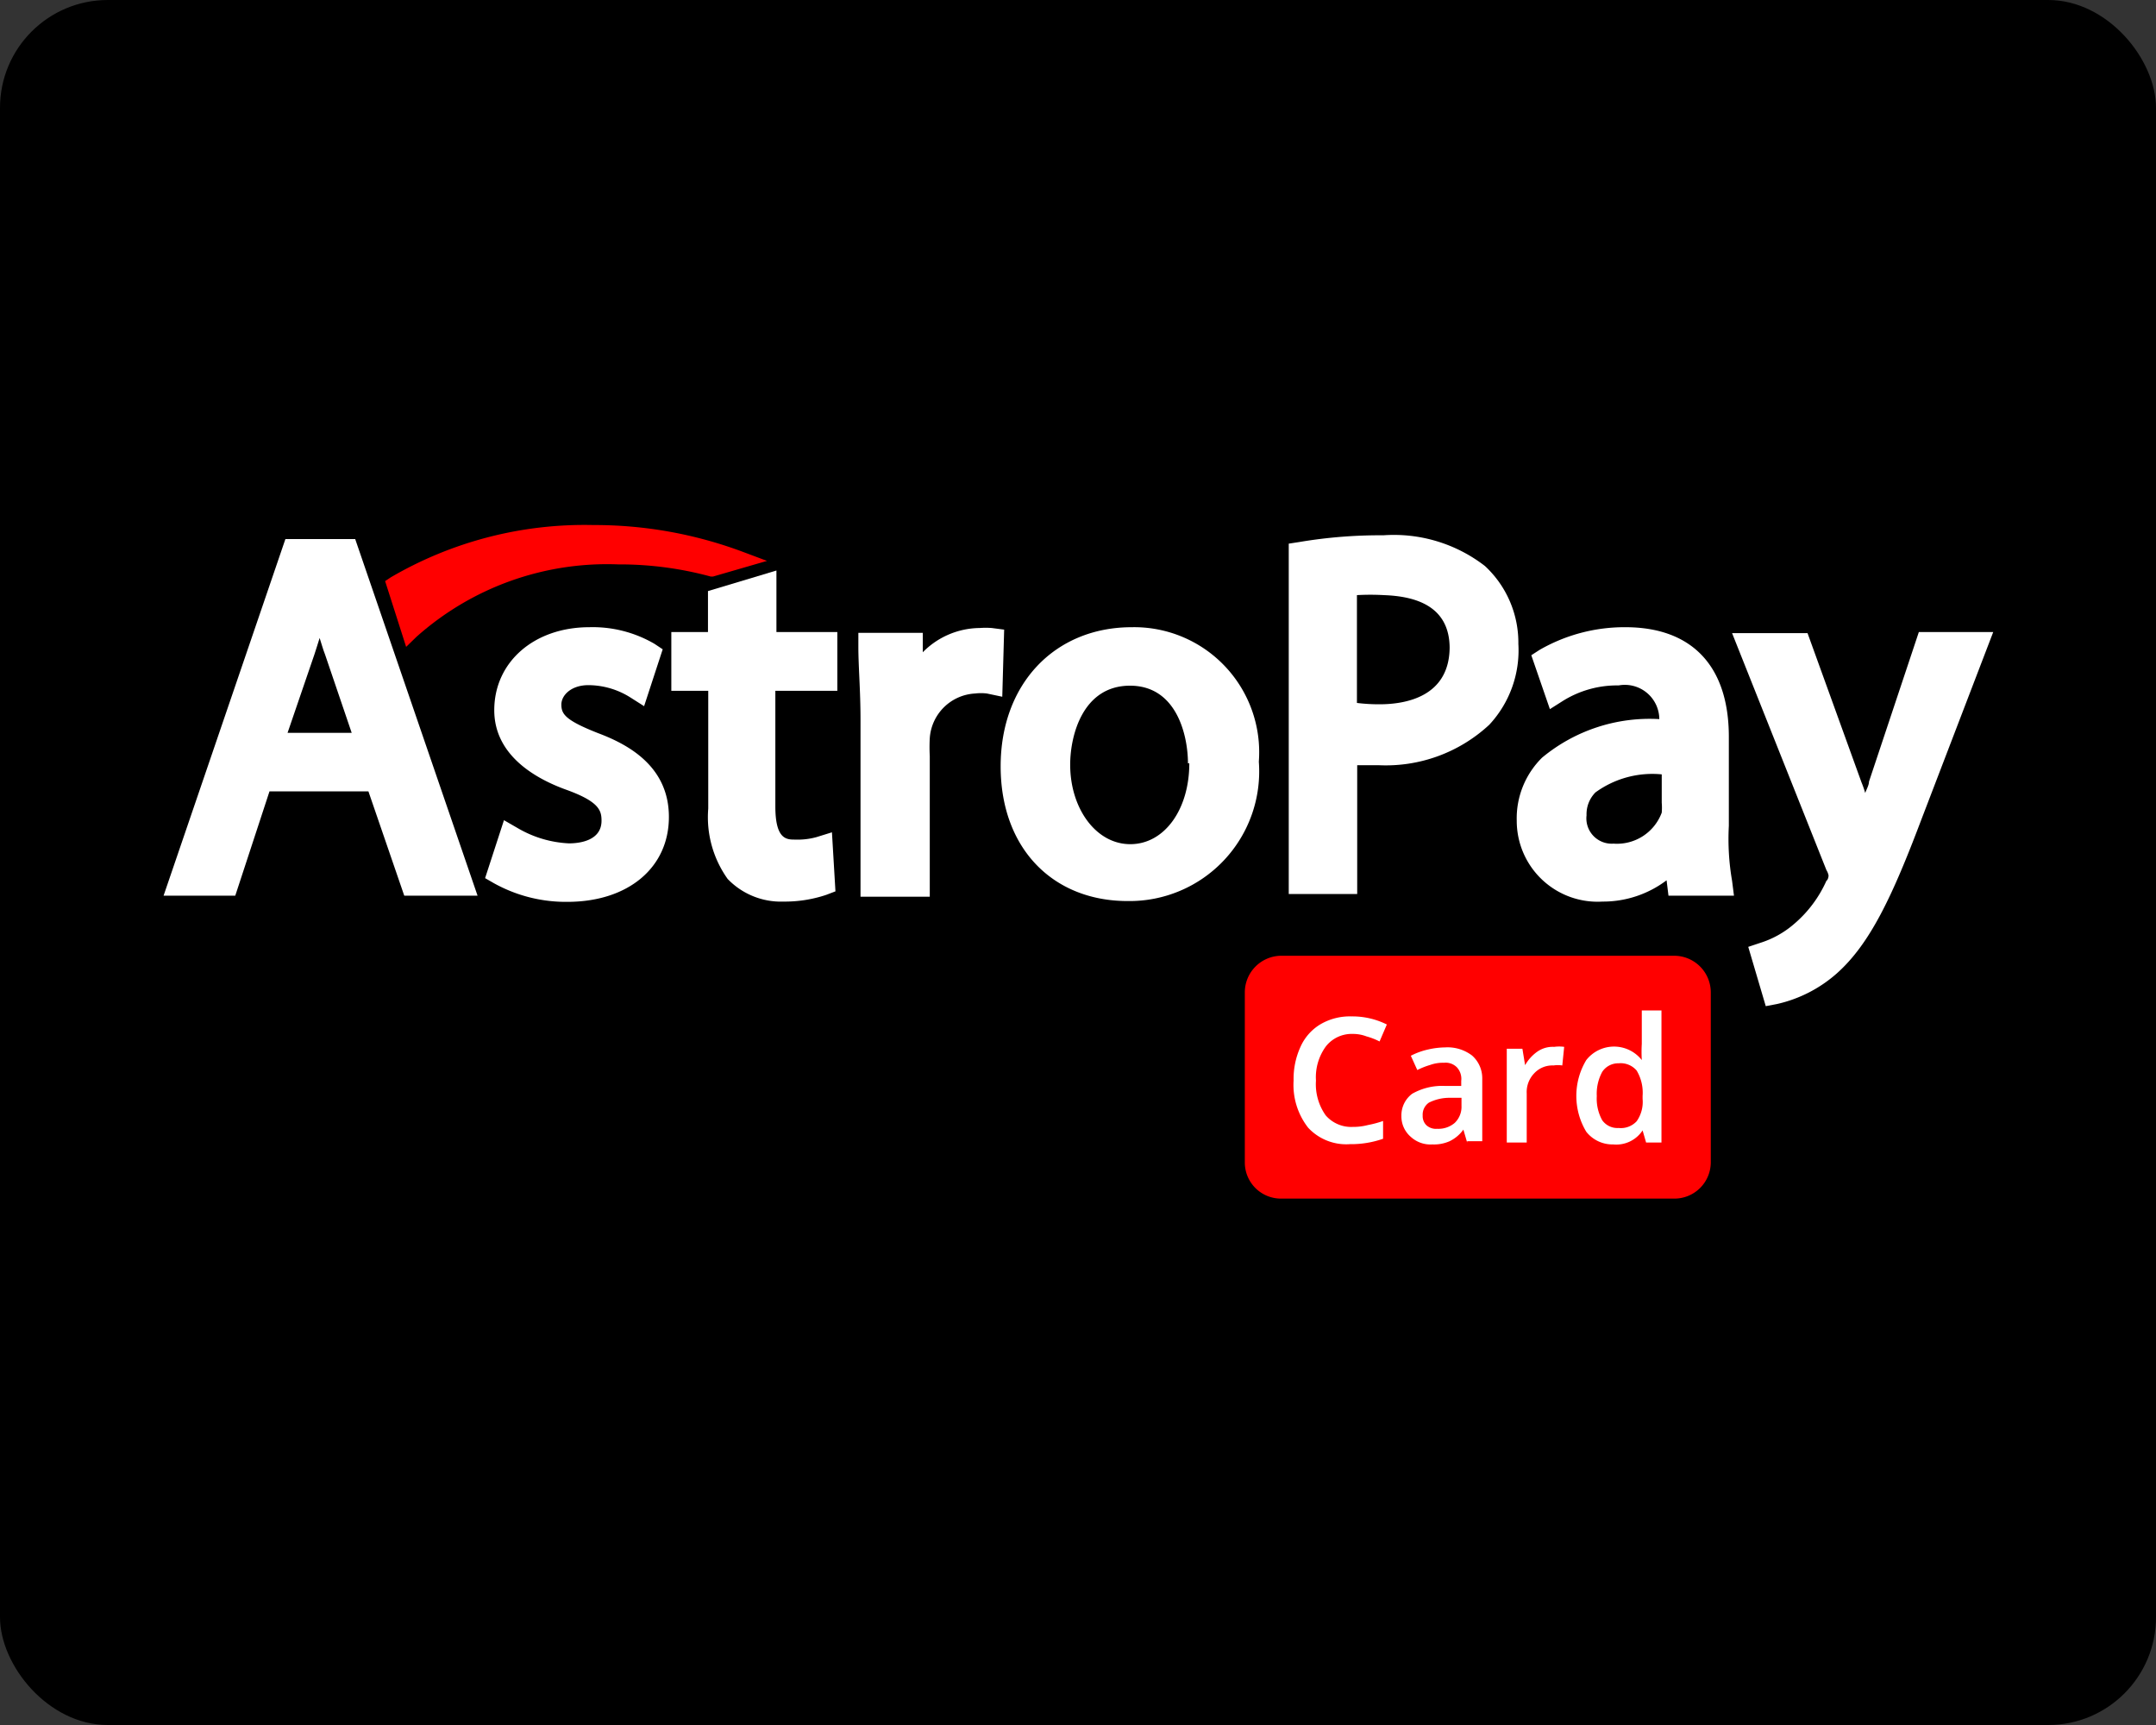 <svg id="Layer_1" data-name="Layer 1" xmlns="http://www.w3.org/2000/svg" viewBox="0 0 80 64"><rect x="0" y="0" width="80" height="64" fill="#333333" stroke="none"/><defs><style>.cls-1{fill:#fff;}.cls-2{fill:red;}</style></defs><rect width="80" height="64" rx="4"/><path class="cls-1" d="M10.59,20,6.07,33.23H8.73L10,29.36h3.67L15,33.23h2.72L13.18,20Zm2.46,7.19H10.67l1-2.92c.06-.2.13-.39.19-.6.07.21.12.41.2.61Z"/><path class="cls-1" d="M22.19,27.2c-1.22-.48-1.36-.71-1.36-1.06s.37-.72,1-.72a2.94,2.94,0,0,1,1.55.45l.52.33.69-2.11-.3-.2a4.55,4.55,0,0,0-2.42-.62c-2.05,0-3.53,1.29-3.53,3.08,0,1.63,1.45,2.51,2.67,2.95s1.31.77,1.31,1.15c0,.72-.77.84-1.21.84a4.13,4.13,0,0,1-1.89-.56l-.52-.3L18,32.58l.33.19a5.49,5.49,0,0,0,2.72.69c2.26,0,3.77-1.27,3.77-3.15S23.31,27.62,22.19,27.2Z"/><path class="cls-1" d="M28.8,21.17l-2.53.76v1.52H24.91v2.18h1.37V30A3.94,3.94,0,0,0,27,32.61a2.74,2.74,0,0,0,2.08.84,4.83,4.83,0,0,0,1.58-.25l.34-.13-.13-2.19-.58.18a2.63,2.63,0,0,1-.79.09c-.31,0-.73,0-.73-1.23V25.63h2.3V23.45H28.81V21.17Z"/><path class="cls-1" d="M37.26,23.36l-.46-.06a3,3,0,0,0-.45,0,3,3,0,0,0-2.11.9l0-.72H31.85l0,.51c0,.75.08,1.62.08,2.72v6.56h2.57V28.05a6,6,0,0,1,0-.66,1.78,1.78,0,0,1,1.68-1.66,1.81,1.81,0,0,1,.44,0l.57.12Z"/><path class="cls-1" d="M42,23.27c-2.87,0-4.87,2.11-4.87,5.16s1.94,5,4.71,5a4.81,4.81,0,0,0,4.87-5.17A4.64,4.64,0,0,0,42,23.27Zm2.13,5.05c0,1.71-.92,3-2.19,3S39.71,30,39.71,28.37c0-1.09.47-2.93,2.22-2.93S44.08,27.32,44.08,28.32Z"/><path class="cls-1" d="M55.1,21a5.52,5.52,0,0,0-3.77-1.14,18,18,0,0,0-3.12.25l-.39.06v13h2.54V28.39c.26,0,.53,0,.79,0a5.64,5.64,0,0,0,4.11-1.5,4.05,4.05,0,0,0,1.08-3A3.88,3.88,0,0,0,55.1,21Zm-1.31,3c0,1.85-1.63,2.13-2.6,2.13a6.65,6.65,0,0,1-.84-.05v-4a8.82,8.82,0,0,1,1,0C52.47,22.12,53.79,22.45,53.79,24.05Z"/><path class="cls-1" d="M64.15,30.64v-3.3c0-2.63-1.37-4.07-3.84-4.07a6.32,6.32,0,0,0-3.18.84l-.31.2.69,2L58,26a3.8,3.8,0,0,1,2.06-.57,1.28,1.28,0,0,1,1.51,1.25,6.25,6.25,0,0,0-4.35,1.43,3.16,3.16,0,0,0-.94,2.34,3,3,0,0,0,3.18,3,3.91,3.91,0,0,0,2.38-.79l.07.57h2.43l-.07-.55A9.1,9.1,0,0,1,64.15,30.64Zm-4.28.66a.94.94,0,0,1-1-1.05,1.15,1.15,0,0,1,.33-.85,3.59,3.59,0,0,1,2.46-.67v1.05a2.24,2.24,0,0,1,0,.37A1.77,1.77,0,0,1,59.87,31.3Z"/><path class="cls-1" d="M71.2,23.45,69.35,29c0,.13-.09.28-.14.42a3.73,3.73,0,0,0-.14-.4l-2-5.53h-2.8l3.5,8.79v0a.61.61,0,0,1,.08.2s0,.14-.08.2a4.52,4.52,0,0,1-1.21,1.61h0a3.53,3.53,0,0,1-1.24.69l-.45.15.65,2.2.42-.08a5,5,0,0,0,2.21-1.13c1.24-1.1,2.07-2.87,3.15-5.73l2.66-6.94Z"/><path class="cls-2" d="M15.45,23.63a10.63,10.63,0,0,1,7.49-2.69,12.85,12.85,0,0,1,3.43.45l.09,0,2-.58-.88-.33a15.69,15.69,0,0,0-5.56-1,14.25,14.25,0,0,0-7.52,1.94l-.21.14L15.07,24Z"/><path class="cls-2" d="M63.48,43.13a1.35,1.35,0,0,1-1.35,1.34H47.53a1.34,1.34,0,0,1-1.34-1.34V36.81a1.36,1.36,0,0,1,1.34-1.35h14.6a1.36,1.36,0,0,1,1.35,1.35v6.32Z"/><path class="cls-1" d="M50.2,38.36a1.22,1.22,0,0,0-1,.46,1.94,1.94,0,0,0-.37,1.27,2,2,0,0,0,.36,1.29,1.25,1.25,0,0,0,1,.43,2.17,2.17,0,0,0,.57-.07,3.87,3.87,0,0,0,.56-.15v.66a3.6,3.6,0,0,1-1.23.2,1.93,1.93,0,0,1-1.55-.61A2.58,2.58,0,0,1,48,40.09a2.86,2.86,0,0,1,.26-1.26A1.85,1.85,0,0,1,49,38a2.16,2.16,0,0,1,1.15-.29,2.87,2.87,0,0,1,1.31.3l-.27.63a2.62,2.62,0,0,0-.49-.19A1.4,1.4,0,0,0,50.2,38.36Z"/><path class="cls-1" d="M54.44,42.39l-.14-.48h0a1.35,1.35,0,0,1-.51.43,1.43,1.43,0,0,1-.64.12,1.08,1.08,0,0,1-.8-.28A1,1,0,0,1,52,41.4a1,1,0,0,1,.4-.82,2.24,2.24,0,0,1,1.21-.29l.61,0v-.19a.63.63,0,0,0-.16-.5.59.59,0,0,0-.48-.17,1.4,1.4,0,0,0-.51.08,2.82,2.82,0,0,0-.48.19l-.24-.53a2.63,2.63,0,0,1,.63-.23,3,3,0,0,1,.64-.08,1.5,1.5,0,0,1,1,.3A1.12,1.12,0,0,1,55,40v2.34h-.56Zm-1.11-.51a.93.93,0,0,0,.65-.22.83.83,0,0,0,.25-.63v-.3l-.44,0a1.7,1.7,0,0,0-.77.18.54.54,0,0,0-.23.48.47.47,0,0,0,.14.36A.53.53,0,0,0,53.33,41.88Z"/><path class="cls-1" d="M57.67,38.84a1.35,1.35,0,0,1,.37,0l-.07.69a1.15,1.15,0,0,0-.33,0,.92.92,0,0,0-.72.3,1,1,0,0,0-.27.74v1.82h-.74V38.91h.58l.1.61h0a1.54,1.54,0,0,1,.45-.5A1,1,0,0,1,57.67,38.84Z"/><path class="cls-1" d="M59.86,42.46a1.24,1.24,0,0,1-1-.47,2.58,2.58,0,0,1,0-2.66,1.31,1.31,0,0,1,2.06,0h0a5.1,5.1,0,0,1,0-.6V37.49h.73v4.9h-.57l-.13-.45h0A1.17,1.17,0,0,1,59.86,42.46Zm.2-.61a.8.8,0,0,0,.67-.25,1.25,1.25,0,0,0,.22-.83v-.11a1.6,1.6,0,0,0-.22-.94.78.78,0,0,0-.67-.27.71.71,0,0,0-.61.32,1.71,1.71,0,0,0-.2.9,1.65,1.65,0,0,0,.2.89A.69.69,0,0,0,60.06,41.85Z"/></svg>